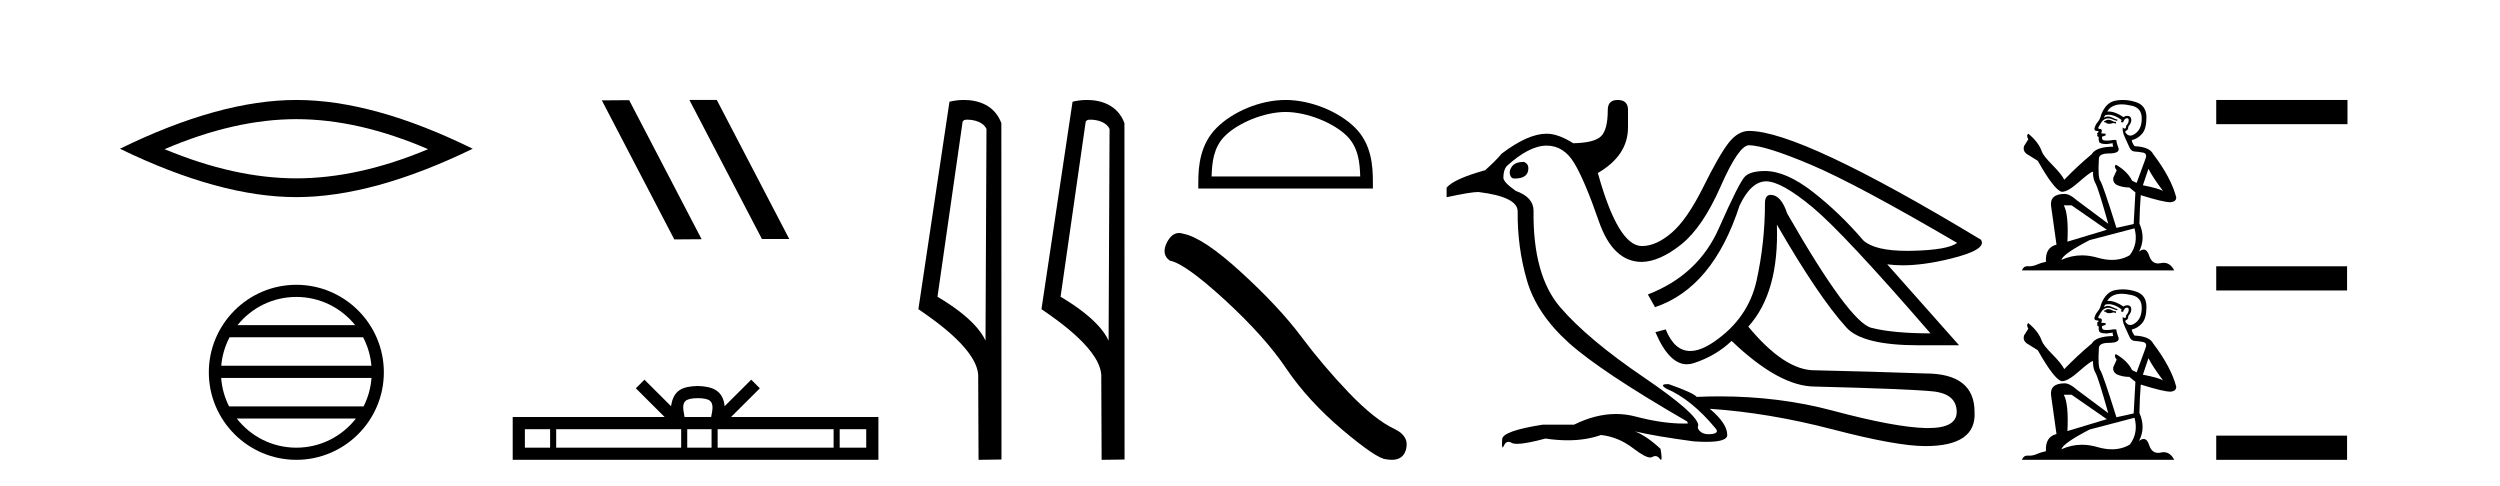 <?xml version='1.0' encoding='UTF-8' standalone='yes'?><svg xmlns='http://www.w3.org/2000/svg' xmlns:xlink='http://www.w3.org/1999/xlink' width='211.0' height='41.0' ><path d='M 25.011 10.056 Q 30.254 10.056 36.132 12.59 Q 30.254 15.053 25.011 15.053 Q 19.802 15.053 13.89 12.59 Q 19.802 10.056 25.011 10.056 ZM 25.011 8.437 Q 18.535 8.437 10.124 12.554 Q 18.535 16.637 25.011 16.637 Q 31.486 16.637 39.897 12.554 Q 31.521 8.437 25.011 8.437 Z' style='fill:#000000;stroke:none' /><path d='M 25.01 25.062 C 27.019 25.062 28.808 25.99 29.974 27.44 L 20.048 27.44 C 21.213 25.99 23.002 25.062 25.01 25.062 ZM 30.645 28.465 C 31.028 29.195 31.274 30.008 31.348 30.87 L 18.673 30.87 C 18.747 30.008 18.993 29.195 19.376 28.465 ZM 31.355 31.895 C 31.292 32.756 31.058 33.568 30.688 34.299 L 19.333 34.299 C 18.963 33.568 18.73 32.756 18.667 31.895 ZM 30.038 35.324 C 28.875 36.822 27.056 37.784 25.01 37.784 C 22.965 37.784 21.147 36.822 19.984 35.324 ZM 25.01 24.037 C 20.939 24.037 17.625 27.352 17.625 31.424 C 17.625 35.495 20.939 38.809 25.01 38.809 C 29.082 38.809 32.397 35.495 32.397 31.424 C 32.397 27.352 29.082 24.037 25.01 24.037 Z' style='fill:#000000;stroke:none' /><path d='M 58.226 8.437 L 58.192 8.454 L 64.308 20.173 L 66.614 20.173 L 60.498 8.437 ZM 53.101 8.454 L 50.795 8.471 L 56.911 20.207 L 59.217 20.19 L 53.101 8.454 Z' style='fill:#000000;stroke:none' /><path d='M 58.898 33.604 C 59.398 33.604 59.699 33.689 59.855 33.778 C 60.31 34.068 60.093 34.761 60.02 35.195 L 57.776 35.195 C 57.722 34.752 57.477 34.076 57.941 33.778 C 58.096 33.689 58.397 33.604 58.898 33.604 ZM 46.429 36.222 L 46.429 37.782 L 44.3 37.782 L 44.3 36.222 ZM 57.491 36.222 L 57.491 37.782 L 46.942 37.782 L 46.942 36.222 ZM 60.056 36.222 L 60.056 37.782 L 58.003 37.782 L 58.003 36.222 ZM 70.356 36.222 L 70.356 37.782 L 60.569 37.782 L 60.569 36.222 ZM 73.11 36.222 L 73.11 37.782 L 70.869 37.782 L 70.869 36.222 ZM 54.391 32.045 L 53.666 32.773 L 56.094 35.195 L 43.272 35.195 L 43.272 38.809 L 74.137 38.809 L 74.137 35.195 L 61.701 35.195 L 64.13 32.773 L 63.404 32.045 L 61.159 34.284 C 61.024 32.927 60.094 32.615 58.898 32.577 C 57.62 32.611 56.836 32.9 56.637 34.284 L 54.391 32.045 Z' style='fill:#000000;stroke:none' /><path d='M 81.647 10.1 C 82.271 10.1 83.036 10.34 83.259 10.89 L 83.177 28.751 L 83.177 28.751 C 82.86 28.034 81.919 26.699 79.124 25.046 L 81.246 10.263 C 81.345 10.157 81.343 10.1 81.647 10.1 ZM 83.177 28.751 L 83.177 28.751 C 83.177 28.751 83.177 28.751 83.177 28.751 L 83.177 28.751 L 83.177 28.751 ZM 81.35 8.437 C 80.872 8.437 80.44 8.505 80.135 8.588 L 77.512 26.094 C 78.899 27.044 82.712 29.648 82.56 31.91 L 82.589 38.809 L 84.525 38.783 L 84.514 10.393 C 83.938 8.837 82.508 8.437 81.35 8.437 Z' style='fill:#000000;stroke:none' /><path d='M 92.035 10.1 C 92.66 10.1 93.424 10.34 93.647 10.89 L 93.565 28.751 L 93.565 28.751 C 93.248 28.034 92.307 26.699 89.512 25.046 L 91.634 10.263 C 91.734 10.157 91.731 10.1 92.035 10.1 ZM 93.565 28.751 L 93.565 28.751 C 93.565 28.751 93.565 28.751 93.565 28.751 L 93.565 28.751 L 93.565 28.751 ZM 91.738 8.437 C 91.26 8.437 90.828 8.505 90.523 8.588 L 87.9 26.094 C 89.287 27.044 93.1 29.648 92.948 31.91 L 92.977 38.809 L 94.913 38.783 L 94.903 10.393 C 94.327 8.837 92.896 8.437 91.738 8.437 Z' style='fill:#000000;stroke:none' /><path d='M 108.504 9.451 C 110.316 9.451 112.584 10.382 113.682 11.48 C 114.642 12.44 114.768 13.713 114.803 14.896 L 102.258 14.896 C 102.293 13.713 102.418 12.44 103.379 11.48 C 104.476 10.382 106.691 9.451 108.504 9.451 ZM 108.504 8.437 C 106.354 8.437 104.04 9.43 102.685 10.786 C 101.294 12.176 101.137 14.007 101.137 15.377 L 101.137 15.911 L 115.871 15.911 L 115.871 15.377 C 115.871 14.007 115.767 12.176 114.376 10.786 C 113.02 9.43 110.654 8.437 108.504 8.437 Z' style='fill:#000000;stroke:none' /><path d='M 99.513 19.665 Q 98.906 19.665 98.495 20.448 Q 97.982 21.455 98.734 22.002 Q 99.981 22.207 103.381 25.316 Q 106.763 28.425 108.574 31.125 Q 110.402 33.824 113.306 36.284 Q 116.21 38.727 116.979 38.761 Q 117.245 38.809 117.471 38.809 Q 118.435 38.809 118.67 37.924 Q 118.96 36.813 117.713 36.215 Q 116.056 35.447 113.853 33.157 Q 111.649 30.851 109.787 28.357 Q 107.908 25.863 104.73 22.959 Q 101.553 20.055 99.879 19.73 Q 99.687 19.665 99.513 19.665 Z' style='fill:#000000;stroke:none' /><path d='M 128.627 13.663 Q 127.923 13.663 127.638 14.015 Q 127.354 14.367 127.437 14.719 Q 127.521 15.07 127.823 15.07 Q 128.995 15.07 128.995 14.199 Q 128.995 13.831 128.627 13.663 ZM 147.623 12.256 Q 149.03 12.29 152.866 13.914 Q 156.702 15.539 165.178 20.498 Q 164.407 21.101 161.359 21.168 Q 161.155 21.172 160.961 21.172 Q 158.241 21.172 157.271 20.297 Q 155.261 17.952 153 16.193 Q 150.738 14.434 148.963 14.434 Q 147.79 14.434 147.304 14.869 Q 146.819 15.305 145.077 19.258 Q 143.334 23.211 139.08 24.853 L 139.683 25.925 Q 144.574 24.283 146.819 17.348 Q 147.79 15.305 149.063 15.305 Q 150.336 15.305 152.966 17.482 Q 155.596 19.66 162.933 28.136 Q 159.784 28.136 157.941 27.667 Q 156.099 27.198 150.839 18.019 Q 150.336 16.477 149.465 16.444 Q 148.963 16.444 148.963 17.147 Q 148.963 20.464 148.259 23.664 Q 147.556 26.863 144.674 28.84 Q 143.534 29.623 142.655 29.623 Q 141.316 29.623 140.587 27.801 L 139.716 28.036 Q 140.873 30.744 142.374 30.744 Q 142.656 30.744 142.949 30.649 Q 144.809 30.046 146.149 28.773 Q 150.169 32.626 153.184 32.626 Q 161.057 32.827 163.101 33.028 Q 165.145 33.229 165.145 34.77 Q 165.145 36.128 162.74 36.128 Q 162.654 36.128 162.565 36.127 Q 159.985 36.076 154.658 34.653 Q 150.175 33.454 145.123 33.454 Q 144.172 33.454 143.2 33.497 Q 142.932 33.162 140.855 32.425 Q 140.788 32.422 140.73 32.422 Q 140.033 32.422 140.621 32.793 Q 142.765 33.698 144.809 36.177 Q 145.11 36.545 144.49 36.629 Q 144.343 36.649 144.211 36.649 Q 143.791 36.649 143.535 36.445 Q 143.2 36.177 143.334 35.909 Q 143.334 34.971 138.678 31.805 Q 134.021 28.639 131.692 25.942 Q 129.364 23.245 129.431 17.784 Q 129.431 16.645 127.923 16.109 Q 126.885 15.372 126.885 15.003 Q 126.885 14.367 127.153 14.032 Q 129.062 12.29 130.536 12.29 Q 131.977 12.29 132.865 13.764 Q 133.753 15.238 134.942 18.672 Q 136.131 22.106 138.577 22.106 Q 140.085 22.072 141.894 20.632 Q 143.703 19.191 145.227 15.724 Q 146.752 12.256 147.623 12.256 ZM 136.533 8.437 Q 135.696 8.437 135.696 9.274 Q 135.696 10.949 135.126 11.502 Q 134.557 12.055 132.781 12.089 Q 131.508 11.285 130.536 11.285 Q 128.962 11.285 126.751 12.96 Q 126.181 13.63 125.344 14.367 Q 122.697 15.104 122.094 15.841 L 122.094 16.645 Q 124.126 16.207 124.729 16.207 Q 124.772 16.207 124.808 16.209 Q 128.057 16.611 128.091 17.818 Q 128.057 20.866 128.878 23.68 Q 129.699 26.495 132.396 28.924 Q 135.093 31.353 142.396 35.574 L 142.463 35.741 Q 142.283 35.748 142.097 35.748 Q 140.29 35.748 138.041 35.155 Q 137.228 34.941 136.391 34.941 Q 134.672 34.941 132.848 35.842 L 130.201 35.842 Q 126.784 36.378 126.784 37.081 Q 126.739 37.759 126.823 37.759 Q 126.864 37.759 126.935 37.601 Q 127.075 37.288 127.313 37.288 Q 127.444 37.288 127.605 37.383 Q 127.739 37.462 128.042 37.462 Q 128.762 37.462 130.436 37.014 Q 131.423 37.161 132.312 37.161 Q 133.868 37.161 135.126 36.713 Q 136.6 36.88 137.84 37.835 Q 138.849 38.613 139.281 38.613 Q 139.38 38.613 139.448 38.572 Q 139.585 38.491 139.708 38.491 Q 139.916 38.491 140.085 38.723 Q 140.147 38.809 140.184 38.809 Q 140.306 38.809 140.152 37.886 Q 139.046 36.847 138.007 36.411 L 138.007 36.411 Q 139.683 36.813 142.932 37.249 Q 143.543 37.292 144.022 37.292 Q 145.78 37.292 145.78 36.713 Q 145.78 35.741 144.306 34.502 L 144.306 34.502 Q 149.298 34.837 154.692 36.244 Q 160.086 37.651 162.498 37.651 Q 166.82 37.651 166.652 34.77 Q 166.652 31.52 162.498 31.52 Q 157.707 31.353 153.184 31.252 Q 153.161 31.252 153.139 31.252 Q 150.61 31.252 147.556 27.567 Q 150.169 24.686 149.968 18.957 L 149.968 18.957 Q 153.486 25.054 155.831 27.634 Q 157.171 29.141 161.928 29.141 L 165.346 29.141 L 159.282 22.307 L 159.282 22.307 Q 159.894 22.392 160.583 22.392 Q 162.345 22.392 164.608 21.838 Q 167.758 21.067 167.188 20.23 Q 151.978 11.05 147.623 11.05 Q 146.685 11.05 145.897 12.055 Q 145.11 13.06 143.753 15.791 Q 142.396 18.521 141.09 19.643 Q 139.783 20.766 138.577 20.766 Q 136.567 20.766 134.858 14.601 Q 137.404 13.127 137.404 10.748 L 137.404 9.274 Q 137.404 8.437 136.533 8.437 Z' style='fill:#000000;stroke:none' /><path d='M 177.995 10.103 Q 177.792 10.103 177.728 10.168 Q 177.671 10.233 177.574 10.233 L 177.574 10.305 L 177.687 10.322 Q 177.813 10.447 178.021 10.447 Q 178.175 10.447 178.375 10.378 L 178.577 10.435 L 178.594 10.289 L 178.416 10.273 Q 178.157 10.127 177.995 10.103 ZM 179.055 8.808 Q 179.428 8.808 179.921 8.922 Q 180.754 9.108 180.762 9.974 Q 180.77 10.831 180.277 11.228 Q 180.016 11.445 179.801 11.445 Q 179.617 11.445 179.467 11.285 Q 179.322 11.139 179.411 11.05 Q 179.646 10.977 179.629 10.686 Q 179.88 10.378 179.88 10.16 Q 179.896 9.779 179.53 9.779 Q 179.515 9.779 179.5 9.779 Q 179.338 9.796 179.225 9.885 Q 178.509 9.41 177.964 9.41 Q 177.906 9.41 177.849 9.415 L 177.849 9.415 Q 178.084 9.003 178.585 8.865 Q 178.79 8.808 179.055 8.808 ZM 181.329 14.246 Q 181.644 14.894 182.567 16.132 Q 182.219 15.897 180.859 15.638 L 181.329 14.246 ZM 177.973 9.687 Q 178.484 9.687 179.063 10.127 L 179.006 10.289 Q 179.074 10.329 179.138 10.329 Q 179.166 10.329 179.192 10.322 Q 179.322 9.982 179.484 9.982 Q 179.503 9.979 179.52 9.979 Q 179.676 9.979 179.662 10.176 Q 179.662 10.378 179.443 10.629 Q 179.443 10.853 179.334 10.853 Q 179.317 10.853 179.298 10.848 Q 179.152 10.815 179.176 10.686 L 179.176 10.686 Q 179.079 11.05 179.346 11.608 Q 179.605 12.175 179.743 12.474 Q 179.88 12.774 180.18 12.79 Q 180.479 12.806 180.867 12.879 Q 181.256 12.952 181.078 13.405 Q 180.9 13.858 180.333 15.436 L 179.953 15.258 Q 179.556 14.457 178.577 13.898 L 178.577 13.898 Q 178.391 14.076 178.65 14.368 L 178.359 15.007 Q 178.302 15.387 178.65 15.606 Q 179.136 15.824 179.718 15.824 L 180.228 16.237 L 180.082 18.907 L 178.626 19.231 Q 177.485 15.581 177.266 15.266 Q 177.048 14.95 177.145 13.461 Q 177.105 12.952 177.979 12.952 Q 178.885 12.952 178.812 12.539 L 178.699 12.207 Q 178.61 11.9 178.626 11.827 Q 178.555 11.807 178.46 11.807 Q 178.318 11.807 178.124 11.851 Q 177.941 11.867 177.808 11.867 Q 177.542 11.867 177.477 11.802 Q 177.38 11.705 177.412 11.535 L 177.671 11.446 Q 177.76 11.398 177.703 11.285 L 177.339 11.252 Q 177.469 10.977 177.307 10.888 Q 177.283 10.89 177.261 10.89 Q 177.088 10.89 177.088 10.775 Q 177.145 10.67 177.315 10.386 Q 177.485 10.103 177.728 10.022 Q 177.837 9.987 177.944 9.987 Q 178.084 9.987 178.221 10.046 Q 178.464 10.144 178.683 10.2 L 178.723 10.103 Q 178.521 10.055 178.302 9.941 Q 178.092 9.832 177.91 9.832 Q 177.728 9.832 177.574 9.941 Q 177.614 9.796 177.687 9.723 Q 177.827 9.687 177.973 9.687 ZM 174.839 17.329 L 177.817 19.393 L 174.491 20.396 Q 174.604 18.09 174.183 17.329 ZM 180.155 19.271 Q 180.495 20.574 179.751 21.537 Q 179.084 21.935 178.249 21.935 Q 177.676 21.935 177.024 21.748 Q 176.355 21.552 175.715 21.552 Q 174.82 21.552 173.981 21.934 Q 174.127 21.424 176.36 20.267 L 180.155 19.271 ZM 179.171 8.437 Q 178.912 8.437 178.65 8.477 Q 177.744 8.582 177.323 9.723 Q 177.266 10.03 177.048 10.297 Q 176.829 10.556 176.765 10.872 Q 176.765 11.05 176.991 11.058 Q 177.218 11.066 177.048 11.212 Q 176.975 11.228 176.991 11.285 Q 176.999 11.341 177.048 11.357 Q 176.943 11.471 177.048 11.511 Q 177.161 11.56 177.129 11.673 Q 177.105 11.794 177.169 11.972 Q 177.234 12.159 177.817 12.159 L 178.318 12.086 L 178.318 12.086 Q 178.286 12.207 178.359 12.377 Q 176.902 12.393 176.546 13.008 Q 175.324 14.028 174.224 15.169 Q 174.005 14.716 173.229 13.931 Q 172.46 13.154 172.33 12.79 Q 172.063 11.997 171.189 11.285 Q 170.995 11.43 171.189 11.754 L 170.825 12.337 Q 170.72 12.717 171.028 12.976 Q 171.497 13.259 171.99 13.575 Q 173.35 15.986 173.981 16.18 Q 174.016 16.186 174.054 16.186 Q 174.534 16.186 175.494 15.331 Q 176.446 14.499 176.623 14.499 Q 176.685 14.499 176.651 14.602 Q 176.651 15.128 176.87 15.501 Q 177.088 15.873 177.938 18.883 L 175.292 16.909 Q 174.693 16.366 174.24 16.366 Q 172.97 16.383 173.115 17.418 L 173.568 20.647 Q 172.605 20.882 172.678 22.096 Q 172.241 22.185 171.877 22.346 Q 171.583 22.473 171.283 22.473 Q 171.22 22.473 171.157 22.468 Q 171.135 22.466 171.114 22.466 Q 170.784 22.466 170.647 22.824 L 183.505 22.824 Q 183.177 22.181 182.616 22.181 Q 182.499 22.181 182.373 22.209 Q 182.25 22.236 182.141 22.236 Q 181.601 22.236 181.385 21.57 Q 181.226 21.065 180.925 21.065 Q 180.753 21.065 180.536 21.23 Q 181.118 20.105 180.568 18.867 Q 180.592 17.524 180.681 16.472 Q 182.583 17.07 183.198 17.07 Q 183.675 17.022 183.675 16.658 Q 183.255 15.023 181.733 13.008 Q 181.426 12.393 180.155 12.337 Q 179.937 12.045 179.921 11.827 Q 180.447 11.705 180.803 11.276 Q 181.167 10.848 181.159 9.885 Q 181.151 8.93 180.325 8.638 Q 179.754 8.437 179.171 8.437 Z' style='fill:#000000;stroke:none' /><path d='M 177.995 26.089 Q 177.792 26.089 177.728 26.153 Q 177.671 26.218 177.574 26.218 L 177.574 26.291 L 177.687 26.307 Q 177.813 26.433 178.021 26.433 Q 178.175 26.433 178.375 26.364 L 178.577 26.42 L 178.594 26.275 L 178.416 26.259 Q 178.157 26.113 177.995 26.089 ZM 179.055 24.794 Q 179.428 24.794 179.921 24.907 Q 180.754 25.093 180.762 25.959 Q 180.77 26.817 180.277 27.213 Q 180.016 27.431 179.801 27.431 Q 179.617 27.431 179.467 27.27 Q 179.322 27.124 179.411 27.035 Q 179.646 26.963 179.629 26.671 Q 179.88 26.364 179.88 26.145 Q 179.896 25.764 179.53 25.764 Q 179.515 25.764 179.5 25.765 Q 179.338 25.781 179.225 25.87 Q 178.509 25.395 177.964 25.395 Q 177.906 25.395 177.849 25.401 L 177.849 25.401 Q 178.084 24.988 178.585 24.851 Q 178.79 24.794 179.055 24.794 ZM 181.329 30.232 Q 181.644 30.879 182.567 32.117 Q 182.219 31.883 180.859 31.624 L 181.329 30.232 ZM 177.973 25.672 Q 178.484 25.672 179.063 26.113 L 179.006 26.275 Q 179.074 26.314 179.138 26.314 Q 179.166 26.314 179.192 26.307 Q 179.322 25.967 179.484 25.967 Q 179.503 25.965 179.52 25.965 Q 179.676 25.965 179.662 26.162 Q 179.662 26.364 179.443 26.615 Q 179.443 26.839 179.334 26.839 Q 179.317 26.839 179.298 26.833 Q 179.152 26.801 179.176 26.671 L 179.176 26.671 Q 179.079 27.035 179.346 27.594 Q 179.605 28.16 179.743 28.46 Q 179.88 28.759 180.18 28.775 Q 180.479 28.791 180.867 28.864 Q 181.256 28.937 181.078 29.39 Q 180.9 29.843 180.333 31.421 L 179.953 31.243 Q 179.556 30.442 178.577 29.884 L 178.577 29.884 Q 178.391 30.062 178.65 30.353 L 178.359 30.992 Q 178.302 31.373 178.65 31.591 Q 179.136 31.81 179.718 31.81 L 180.228 32.222 L 180.082 34.893 L 178.626 35.216 Q 177.485 31.567 177.266 31.251 Q 177.048 30.936 177.145 29.447 Q 177.105 28.937 177.979 28.937 Q 178.885 28.937 178.812 28.524 L 178.699 28.193 Q 178.61 27.885 178.626 27.812 Q 178.555 27.793 178.46 27.793 Q 178.318 27.793 178.124 27.837 Q 177.941 27.853 177.808 27.853 Q 177.542 27.853 177.477 27.788 Q 177.38 27.691 177.412 27.521 L 177.671 27.432 Q 177.76 27.383 177.703 27.27 L 177.339 27.238 Q 177.469 26.963 177.307 26.874 Q 177.283 26.875 177.261 26.875 Q 177.088 26.875 177.088 26.76 Q 177.145 26.655 177.315 26.372 Q 177.485 26.089 177.728 26.008 Q 177.837 25.973 177.944 25.973 Q 178.084 25.973 178.221 26.032 Q 178.464 26.129 178.683 26.186 L 178.723 26.089 Q 178.521 26.04 178.302 25.927 Q 178.092 25.818 177.91 25.818 Q 177.728 25.818 177.574 25.927 Q 177.614 25.781 177.687 25.708 Q 177.827 25.672 177.973 25.672 ZM 174.839 33.315 L 177.817 35.378 L 174.491 36.382 Q 174.604 34.075 174.183 33.315 ZM 180.155 35.257 Q 180.495 36.56 179.751 37.523 Q 179.084 37.921 178.249 37.921 Q 177.676 37.921 177.024 37.733 Q 176.355 37.537 175.715 37.537 Q 174.82 37.537 173.981 37.919 Q 174.127 37.409 176.36 36.252 L 180.155 35.257 ZM 179.171 24.422 Q 178.912 24.422 178.65 24.462 Q 177.744 24.567 177.323 25.708 Q 177.266 26.016 177.048 26.283 Q 176.829 26.542 176.765 26.857 Q 176.765 27.035 176.991 27.044 Q 177.218 27.052 177.048 27.197 Q 176.975 27.213 176.991 27.27 Q 176.999 27.327 177.048 27.343 Q 176.943 27.456 177.048 27.497 Q 177.161 27.545 177.129 27.659 Q 177.105 27.78 177.169 27.958 Q 177.234 28.144 177.817 28.144 L 178.318 28.071 L 178.318 28.071 Q 178.286 28.193 178.359 28.363 Q 176.902 28.379 176.546 28.994 Q 175.324 30.013 174.224 31.154 Q 174.005 30.701 173.229 29.916 Q 172.46 29.139 172.33 28.775 Q 172.063 27.982 171.189 27.27 Q 170.995 27.416 171.189 27.739 L 170.825 28.322 Q 170.72 28.702 171.028 28.961 Q 171.497 29.245 171.99 29.56 Q 173.35 31.972 173.981 32.166 Q 174.016 32.171 174.054 32.171 Q 174.534 32.171 175.494 31.316 Q 176.446 30.484 176.623 30.484 Q 176.685 30.484 176.651 30.588 Q 176.651 31.114 176.87 31.486 Q 177.088 31.858 177.938 34.869 L 175.292 32.894 Q 174.693 32.352 174.24 32.352 Q 172.97 32.368 173.115 33.404 L 173.568 36.633 Q 172.605 36.867 172.678 38.081 Q 172.241 38.17 171.877 38.332 Q 171.583 38.459 171.283 38.459 Q 171.22 38.459 171.157 38.453 Q 171.135 38.452 171.114 38.452 Q 170.784 38.452 170.647 38.809 L 183.505 38.809 Q 183.177 38.166 182.616 38.166 Q 182.499 38.166 182.373 38.194 Q 182.25 38.222 182.141 38.222 Q 181.601 38.222 181.385 37.555 Q 181.226 37.05 180.925 37.05 Q 180.753 37.05 180.536 37.215 Q 181.118 36.09 180.568 34.852 Q 180.592 33.509 180.681 32.457 Q 182.583 33.056 183.198 33.056 Q 183.675 33.007 183.675 32.643 Q 183.255 31.009 181.733 28.994 Q 181.426 28.379 180.155 28.322 Q 179.937 28.031 179.921 27.812 Q 180.447 27.691 180.803 27.262 Q 181.167 26.833 181.159 25.87 Q 181.151 24.915 180.325 24.624 Q 179.754 24.422 179.171 24.422 Z' style='fill:#000000;stroke:none' /><path d='M 187.05 8.437 L 187.05 10.479 L 198.127 10.479 L 198.127 8.437 ZM 187.05 22.475 L 187.05 24.516 L 198.093 24.516 L 198.093 22.475 ZM 187.05 36.767 L 187.05 38.809 L 198.093 38.809 L 198.093 36.767 Z' style='fill:#000000;stroke:none' /></svg>